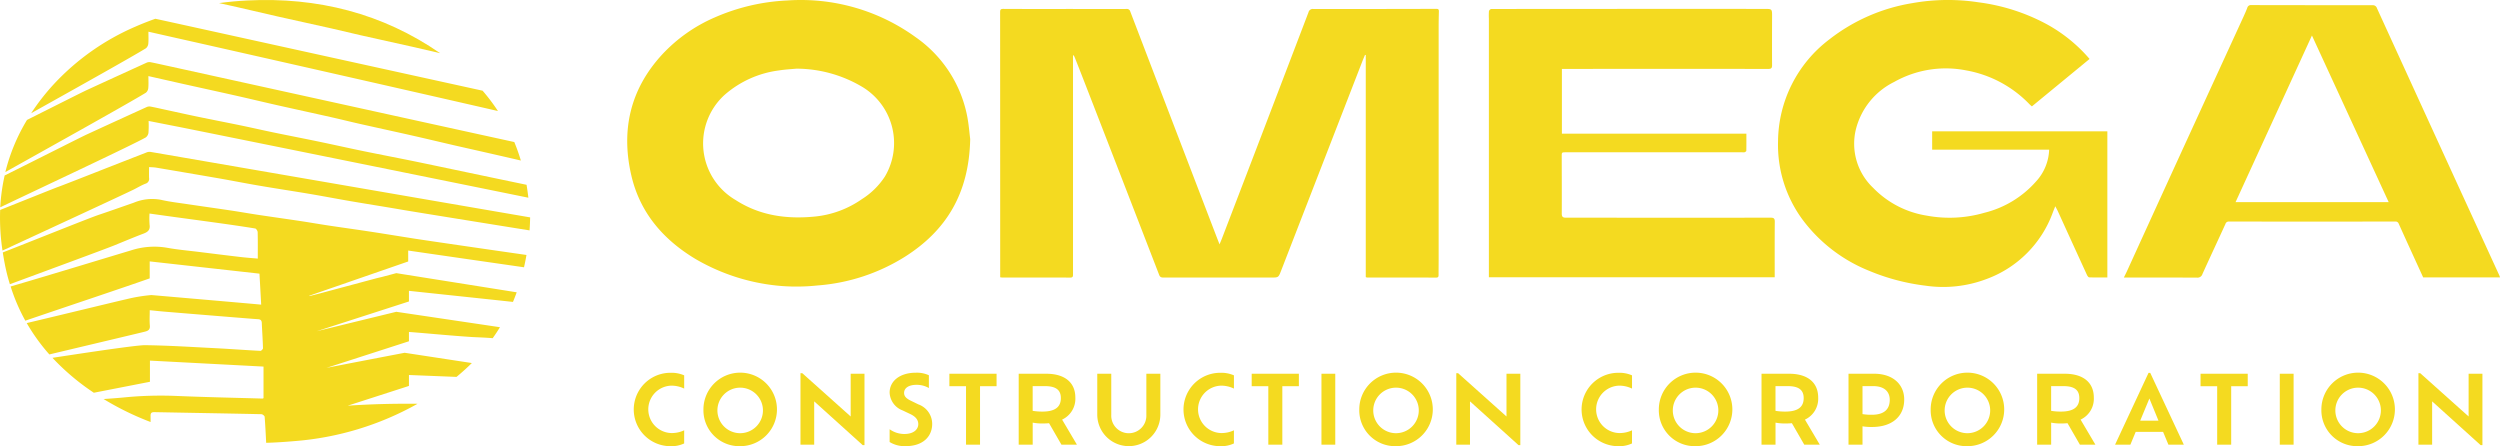 <svg xmlns="http://www.w3.org/2000/svg" xmlns:xlink="http://www.w3.org/1999/xlink" width="421.655" height="75.253" viewBox="0 0 421.655 75.253"><defs><clipPath id="clip-path"><rect id="Rectangle_72" data-name="Rectangle 72" width="421.655" height="75.253" fill="#f4da20"></rect></clipPath></defs><g id="Group_93" data-name="Group 93" transform="translate(0 0)"><g id="Group_92" data-name="Group 92" transform="translate(0 0)" clip-path="url(#clip-path)"><path id="Path_260" data-name="Path 260" d="M139.469,88.965a5.029,5.029,0,0,1-2.329.462,6.189,6.189,0,1,1,.033-12.378,5.3,5.3,0,0,1,2.3.432v2.233a4.889,4.889,0,0,0-2.233-.495,4,4,0,0,0,0,7.992,4.9,4.9,0,0,0,2.233-.463Z" transform="translate(-24.077 -14.173)" fill="#f4da20"></path><path id="Path_261" data-name="Path 261" d="M145.389,83.234a6.2,6.2,0,1,1,6.189,6.189,6.052,6.052,0,0,1-6.189-6.189m10.033,0a3.84,3.84,0,1,0-3.844,4,3.848,3.848,0,0,0,3.844-4" transform="translate(-26.745 -14.17)" fill="#f4da20"></path><path id="Path_262" data-name="Path 262" d="M176.239,77.223V89.266h-.3l-8.183-7.385v7.305h-2.313V77.127h.3l8.166,7.305v-7.21Z" transform="translate(-30.433 -14.188)" fill="#f4da20"></path><path id="Path_263" data-name="Path 263" d="M183.868,88.722V86.568a4.288,4.288,0,0,0,2.473.8c1.675,0,2.361-.845,2.361-1.658,0-.686-.4-1.245-1.324-1.692l-1.309-.622a3.36,3.36,0,0,1-2.2-3c0-1.946,1.707-3.365,4.435-3.365a4.809,4.809,0,0,1,2.185.431v2.154a4.134,4.134,0,0,0-2.057-.543c-1.356,0-2.122.543-2.122,1.371,0,.543.335.925,1.133,1.309l1.275.622a3.5,3.5,0,0,1,2.329,3.3c0,1.977-1.387,3.747-4.53,3.747a4.836,4.836,0,0,1-2.648-.7" transform="translate(-33.823 -14.17)" fill="#f4da20"></path><path id="Path_264" data-name="Path 264" d="M199.026,79.35H196.22V77.244h7.959V79.35h-2.791v9.858h-2.362Z" transform="translate(-36.095 -14.209)" fill="#f4da20"></path><path id="Path_265" data-name="Path 265" d="M217.755,89.208l-2.089-3.622c-.335.032-.7.049-1.069.049a8.468,8.468,0,0,1-1.691-.144v3.717h-2.361V77.245H215.2c3.143,0,4.9,1.5,4.9,4.019a3.875,3.875,0,0,1-2.233,3.717l2.5,4.227Zm-.1-7.864c0-1.228-.67-2.01-2.664-2.01h-2.089V83.5a9.6,9.6,0,0,0,1.643.128c2.185,0,3.111-.8,3.111-2.282" transform="translate(-38.73 -14.209)" fill="#f4da20"></path><path id="Path_266" data-name="Path 266" d="M226.785,84.136V77.245h2.361v6.939a2.962,2.962,0,1,0,5.918,0V77.245h2.36v6.891a5.319,5.319,0,1,1-10.639,0" transform="translate(-41.718 -14.209)" fill="#f4da20"></path><path id="Path_267" data-name="Path 267" d="M253.092,88.965a5.029,5.029,0,0,1-2.329.462,6.189,6.189,0,1,1,.033-12.378,5.3,5.3,0,0,1,2.3.432v2.233a4.889,4.889,0,0,0-2.233-.495,4,4,0,0,0,0,7.992,4.9,4.9,0,0,0,2.233-.463Z" transform="translate(-44.978 -14.173)" fill="#f4da20"></path><path id="Path_268" data-name="Path 268" d="M261.505,79.35H258.7V77.244h7.959V79.35h-2.791v9.858h-2.362Z" transform="translate(-47.588 -14.209)" fill="#f4da20"></path><rect id="Rectangle_70" data-name="Rectangle 70" width="2.329" height="11.963" transform="translate(222.88 63.035)" fill="#f4da20"></rect><path id="Path_269" data-name="Path 269" d="M280.938,83.234a6.2,6.2,0,1,1,6.189,6.189,6.052,6.052,0,0,1-6.189-6.189m10.033,0a3.84,3.84,0,1,0-3.844,4,3.848,3.848,0,0,0,3.844-4" transform="translate(-51.679 -14.17)" fill="#f4da20"></path><path id="Path_270" data-name="Path 270" d="M311.788,77.223V89.266h-.3L303.3,81.881v7.305H300.99V77.127h.3l8.166,7.305v-7.21Z" transform="translate(-55.368 -14.188)" fill="#f4da20"></path><path id="Path_271" data-name="Path 271" d="M335.368,88.965a5.029,5.029,0,0,1-2.329.462,6.189,6.189,0,1,1,.033-12.378,5.3,5.3,0,0,1,2.3.432v2.233a4.889,4.889,0,0,0-2.233-.495,4,4,0,0,0,0,7.992,4.9,4.9,0,0,0,2.233-.463Z" transform="translate(-60.113 -14.173)" fill="#f4da20"></path><path id="Path_272" data-name="Path 272" d="M342.85,83.234a6.2,6.2,0,1,1,6.189,6.189,6.053,6.053,0,0,1-6.189-6.189m10.034,0a3.84,3.84,0,1,0-3.845,4,3.849,3.849,0,0,0,3.845-4" transform="translate(-63.068 -14.17)" fill="#f4da20"></path><path id="Path_273" data-name="Path 273" d="M371.284,89.208l-2.089-3.622c-.335.032-.7.049-1.069.049a8.467,8.467,0,0,1-1.691-.144v3.717h-2.361V77.245h4.657c3.143,0,4.9,1.5,4.9,4.019a3.875,3.875,0,0,1-2.233,3.717l2.5,4.227Zm-.1-7.864c0-1.228-.67-2.01-2.664-2.01h-2.089V83.5a9.6,9.6,0,0,0,1.643.128c2.185,0,3.111-.8,3.111-2.282" transform="translate(-66.972 -14.209)" fill="#f4da20"></path><path id="Path_274" data-name="Path 274" d="M391.448,81.583c0,2.887-2.074,4.642-5.423,4.642a9.174,9.174,0,0,1-1.612-.112v3.094h-2.36V77.244h4.322c3.174,0,5.073,1.8,5.073,4.339m-2.44.048c0-1.244-.782-2.3-2.807-2.3h-1.787v4.722a8.791,8.791,0,0,0,1.564.111c2.217,0,3.031-1.036,3.031-2.535" transform="translate(-70.28 -14.209)" fill="#f4da20"></path><path id="Path_275" data-name="Path 275" d="M399.036,83.234a6.2,6.2,0,1,1,6.189,6.189,6.052,6.052,0,0,1-6.189-6.189m10.033,0a3.84,3.84,0,1,0-3.844,4,3.848,3.848,0,0,0,3.844-4" transform="translate(-73.404 -14.17)" fill="#f4da20"></path><path id="Path_276" data-name="Path 276" d="M428.252,89.208l-2.089-3.622c-.335.032-.7.049-1.069.049a8.462,8.462,0,0,1-1.691-.144v3.717h-2.361V77.245H425.7c3.143,0,4.9,1.5,4.9,4.019a3.875,3.875,0,0,1-2.233,3.717l2.5,4.227Zm-.1-7.864c0-1.228-.67-2.01-2.664-2.01H423.4V83.5a9.594,9.594,0,0,0,1.643.128c2.185,0,3.111-.8,3.111-2.282" transform="translate(-77.452 -14.209)" fill="#f4da20"></path><path id="Path_277" data-name="Path 277" d="M445.247,87.022h-4.625l-.894,2.154h-2.584l5.647-12.107h.287l5.663,12.107h-2.6Zm-2.313-5.631-1.547,3.733h3.078Z" transform="translate(-80.414 -14.177)" fill="#f4da20"></path><path id="Path_278" data-name="Path 278" d="M457.618,79.35h-2.806V77.244h7.959V79.35H459.98v9.858h-2.362Z" transform="translate(-83.664 -14.209)" fill="#f4da20"></path><rect id="Rectangle_71" data-name="Rectangle 71" width="2.329" height="11.963" transform="translate(384.513 63.035)" fill="#f4da20"></rect><path id="Path_279" data-name="Path 279" d="M479.787,83.234a6.2,6.2,0,1,1,6.189,6.189,6.052,6.052,0,0,1-6.189-6.189m10.033,0a3.84,3.84,0,1,0-3.844,4,3.848,3.848,0,0,0,3.844-4" transform="translate(-88.258 -14.17)" fill="#f4da20"></path><path id="Path_280" data-name="Path 280" d="M510.637,77.223V89.266h-.3l-8.182-7.385v7.305h-2.313V77.127h.3l8.166,7.305v-7.21Z" transform="translate(-91.947 -14.188)" fill="#f4da20"></path><path id="Path_281" data-name="Path 281" d="M219,9.7V11.53q0,17.526,0,35.053c0,.326.01.574-.454.572-3.848-.015-7.7-.01-11.546-.012a2.644,2.644,0,0,1-.282-.043V46.02q0-21.824-.012-43.649c0-.465.144-.535.589-.533,3.716.024,7.433.011,11.15.011,3.189,0,6.377.012,9.566,0a.588.588,0,0,1,.653.45q7.2,18.814,14.415,37.621c.187.486.377.972.632,1.628.161-.384.269-.623.363-.867q2.935-7.649,5.867-15.3,4.393-11.477,8.773-22.958a.739.739,0,0,1,.812-.571q10.386.011,20.772-.021c.347,0,.417.135.41.431-.021.9-.039,1.8-.039,2.7q0,19.464,0,38.93c0,.936-.013,1.873-.011,2.809,0,.282-.049.455-.4.454q-5.83-.015-11.66-.013a1.053,1.053,0,0,1-.221-.064V9.619l-.127-.026c-.158.384-.324.764-.474,1.15q-6.844,17.633-13.684,35.266c-.441,1.139-.443,1.139-1.686,1.139q-9.057,0-18.112,0c-.366,0-.606-.036-.765-.452q-6.179-15.991-12.39-31.97-.913-2.354-1.843-4.7c-.051-.129-.126-.249-.19-.373L219,9.7" transform="translate(-38.024 -0.337)" fill="#f4da20"></path><path id="Path_282" data-name="Path 282" d="M413.212,25.238h-19.73V22.152h29.549V46.8c-1.038,0-2.048.016-3.057-.02-.135,0-.308-.247-.384-.415q-2.46-5.359-4.9-10.725c-.114-.251-.253-.49-.442-.854-.171.429-.3.743-.42,1.059A18.749,18.749,0,0,1,402.7,47.042a20.621,20.621,0,0,1-10.391,1.134,35.714,35.714,0,0,1-9.415-2.485,26.154,26.154,0,0,1-11.237-8.6,21.232,21.232,0,0,1-4.168-13.257A21.767,21.767,0,0,1,376.122,6.66,30.732,30.732,0,0,1,390.139.53,34.08,34.08,0,0,1,401.284.388a33.137,33.137,0,0,1,11.393,3.624,25.825,25.825,0,0,1,7.354,5.931l-9.728,8c-.117-.1-.259-.212-.384-.339a19.586,19.586,0,0,0-10.711-5.733,17.733,17.733,0,0,0-12.134,1.95,12.251,12.251,0,0,0-6.444,7.944,10.244,10.244,0,0,0,2.89,9.907,16.062,16.062,0,0,0,9.008,4.689,21.024,21.024,0,0,0,9.742-.469,17.033,17.033,0,0,0,8.746-5.3,8.352,8.352,0,0,0,2.2-5.36" transform="translate(-67.6 0)" fill="#f4da20"></path><path id="Path_283" data-name="Path 283" d="M320.036,11.961V22.879h31.116c0,1,.009,1.945-.012,2.892,0,.087-.175.2-.289.245a1.21,1.21,0,0,1-.393.009H320.741c-.741,0-.737,0-.734.723.007,3.2.024,6.4.007,9.606,0,.543.161.7.7.7,4.85-.009,9.7.01,14.546.011q9.992,0,19.982-.012c.539,0,.707.142.7.69-.026,3.106-.013,6.212-.013,9.362H307.72V45.977q0-21.235,0-42.47a11.325,11.325,0,0,1,.013-1.29.544.544,0,0,1,.384-.362q23.038-.023,46.074-.014c1.3,0,1.3,0,1.294,1.3-.006,2.735-.017,5.468,0,8.2,0,.508-.156.623-.645.623q-16.754-.017-33.508,0h-1.3" transform="translate(-56.603 -0.339)" fill="#f4da20"></path><path id="Path_284" data-name="Path 284" d="M186.874,19.118a21.18,21.18,0,0,0-8.6-12.845A33.035,33.035,0,0,0,156.611.087a34.314,34.314,0,0,0-12.2,2.855,26.391,26.391,0,0,0-8.884,6.26c-5.408,5.869-6.972,12.794-5.188,20.44,1.454,6.232,5.348,10.754,10.776,14.025a34.136,34.136,0,0,0,14.641,4.586,33.724,33.724,0,0,0,5.978-.1,32.251,32.251,0,0,0,14.718-4.829c7-4.429,10.84-10.691,11.031-19.86-.124-.915-.236-2.66-.61-4.348M173.09,29.792a12.736,12.736,0,0,1-3.87,3.8,16.689,16.689,0,0,1-7.907,2.936c-4.747.474-9.3-.141-13.391-2.781a11.057,11.057,0,0,1-1.875-17.726,17.223,17.223,0,0,1,9.172-4.133c1.058-.168,2.133-.223,2.947-.3a21.8,21.8,0,0,1,10.959,2.983,11.057,11.057,0,0,1,3.964,15.224" transform="translate(-23.847 -0.007)" fill="#f4da20"></path><path id="Path_285" data-name="Path 285" d="M502.315,46.7q-3.546-7.73-7.095-15.46-6.791-14.827-13.571-29.66a.708.708,0,0,0-.712-.507q-10.243,0-20.486-.021a.622.622,0,0,0-.673.461c-.187.508-.412,1-.638,1.5q-4.811,10.485-9.624,20.969-5.026,10.974-10.033,21.956c-.152.331-.32.656-.522,1.07h.626c3.906,0,7.81-.01,11.715.011a.863.863,0,0,0,.916-.616c1.276-2.812,2.585-5.609,3.871-8.417a.582.582,0,0,1,.612-.427q14.006.017,28.013,0a.574.574,0,0,1,.622.4c1.356,3.014,2.736,6.017,4.11,9.023H502.4a2.963,2.963,0,0,0-.088-.285M457.8,34.291l12.884-28.11,12.947,28.11Z" transform="translate(-80.748 -0.194)" fill="#f4da20"></path><path id="Path_286" data-name="Path 286" d="M25.053,26.4a17.981,17.981,0,0,0,.021-1.953c1.717.338,3.334.659,4.951.974,2.264.441,47.588,9.628,59.1,11.973-.081-.685-.181-1.423-.305-2.177-5.233-1.086-16.074-3.371-18.089-3.789-3.124-.647-6.259-1.24-9.384-1.882-2.544-.522-5.078-1.094-7.621-1.622-2.469-.513-4.945-.99-7.415-1.5-1.841-.381-3.674-.8-5.515-1.186-2.469-.51-4.945-.987-7.415-1.5-1.842-.381-3.677-.792-5.515-1.189-.822-.178-1.64-.37-2.466-.526a1.128,1.128,0,0,0-.636.073q-5.076,2.307-10.14,4.64c-1,.46-8.32,4.172-13.831,6.908a32.092,32.092,0,0,0-.742,5.363c7.831-3.73,22.281-10.5,24.551-11.785a1.2,1.2,0,0,0,.455-.824" transform="translate(-0.009 -4.048)" fill="#f4da20"></path><path id="Path_287" data-name="Path 287" d="M25.216,17.194c.058-.633.018-1.276.018-2,2.092.472,4.066.922,6.043,1.364,2.967.661,5.937,1.307,8.9,1.976,2.291.517,4.575,1.07,6.867,1.587,2.99.674,5.986,1.321,8.976,1.994,1.664.375,3.32.789,4.984,1.165,2.941.663,5.889,1.3,8.83,1.966,2.362.535,4.718,1.1,7.078,1.647.739.171,7.034,1.582,11.141,2.543a32.844,32.844,0,0,0-1.107-3.119c-14.792-3.232-57.362-12.61-58.89-12.94-.822-.178-1.64-.37-2.466-.526a1.123,1.123,0,0,0-.636.073q-5.075,2.307-10.14,4.64c-.785.36-5.432,2.708-10.055,5.024a31.569,31.569,0,0,0-3.653,8.791C9.116,26.9,22.239,19.59,24.821,17.988a1.153,1.153,0,0,0,.395-.794" transform="translate(-0.204 -2.36)" fill="#f4da20"></path><path id="Path_288" data-name="Path 288" d="M25.332,31.383a1.432,1.432,0,0,0-.7.134Q20.3,33.2,15.965,34.905c-1.946.767-6.055,2.37-6.167,2.393-.007-.019-5.509,2.183-9.773,3.884A37.02,37.02,0,0,0,.42,48.031C7.144,44.919,20.342,38.82,22.5,37.765c.685-.335,1.339-.746,2.048-1.015a.837.837,0,0,0,.593-.965c-.018-.588,0-1.177,0-1.835.47.036.842.034,1.2.095q5.162.872,10.321,1.763c2.317.4,4.625.863,6.943,1.257,2.9.5,5.818.935,8.722,1.426,2.27.384,4.532.822,6.8,1.21,2.928.5,5.862.959,8.789,1.466,1.726.3,15.867,2.575,21.4,3.463.052-.716.082-1.453.1-2.194C78.091,40.5,26.793,31.623,25.332,31.383" transform="translate(0 -5.771)" fill="#f4da20"></path><path id="Path_289" data-name="Path 289" d="M62.5,46.622c-2.325-.355-4.656-.672-6.983-1.023-1.568-.236-3.13-.512-4.7-.748-2.376-.358-4.755-.689-7.13-1.046-1.544-.233-3.081-.506-4.625-.738-2.4-.36-4.8-.692-7.2-1.051-1.544-.231-3.1-.406-4.62-.756a8,8,0,0,0-4.56.486c-1.98.69-3.955,1.389-5.942,2.058C15.129,44.348,6.064,47.993.575,50.14c.165,1.058.357,2.123.609,3.2.172.737.373,1.453.588,2.158,5.842-2.158,15.873-5.845,17.614-6.55,1.64-.665,3.27-1.359,4.926-1.983.734-.277,1.154-.628,1.026-1.493a13.753,13.753,0,0,1-.016-1.894c1.426.2,2.748.386,4.072.567,2.552.349,5.1.689,7.655,1.045,2.036.285,4.071.575,6.1.91.174.029.409.406.415.627.038,1.459.02,2.92.02,4.449-.9-.081-1.876-.146-2.847-.26-2.313-.27-4.625-.559-6.935-.846-1.87-.233-3.753-.393-5.6-.734a12.718,12.718,0,0,0-6.044.471C20.065,50.424,8.4,53.986,1.9,55.88a31.448,31.448,0,0,0,2.476,5.769c6.515-2.227,16.393-5.516,20.979-7.136V51.65l18.513,2.066c.1,1.762.192,3.461.29,5.227-2.548-.241-18.514-1.617-18.514-1.617a27.35,27.35,0,0,0-4.221.7c-1.767.4-11.266,2.713-16.808,4.026a32.167,32.167,0,0,0,3.817,5.291c6.186-1.48,14.824-3.519,16.118-3.845.572-.144.893-.353.83-1.036-.075-.827-.017-1.666-.017-2.581.887.087,1.649.173,2.413.237q6.009.5,12.019.983c1.285.1,2.571.216,3.857.3.441.029.592.232.61.654.06,1.413.161,2.826.2,4.24,0,.151-.289.451-.432.444-2.528-.13-5.053-.322-7.581-.451-3.964-.2-7.928-.46-11.895-.506-1.691-.02-13.591,1.83-15.6,2.132a39.321,39.321,0,0,0,6.98,5.889l9.46-1.848V68.383L44.551,69.39v5.326c-.042.018-.107.072-.171.07-4.939-.144-9.88-.243-14.815-.455a63.288,63.288,0,0,0-8.7.278c-1.092.1-2.185.182-3.28.253.087.053.171.11.259.163a47.662,47.662,0,0,0,7.662,3.715c0-.343,0-.685-.006-1.028-.012-.487.16-.648.649-.638,6.011.118,12.023.215,18.034.344.2,0,.548.278.561.447.109,1.444.18,2.9.255,4.381,1.579-.038,3.161-.149,4.727-.282a50.257,50.257,0,0,0,20.806-6.3c-3.928-.04-7.856.055-11.782.322l10.33-3.332V70.81l8.026.32c.9-.753,1.773-1.526,2.581-2.338l-11.332-1.73s-13.049,2.5-13.218,2.558l13.942-4.5V63.554c.185.013.374.023.558.038,3.338.265,6.671.593,10.011.809.815.052,2.17.08,3.557.2q.644-.9,1.225-1.852l-17.487-2.6s-9.021,2.2-13.449,3.285l15.585-5.027V56.614l.245.026c1.91.211,11.751,1.243,17.3,1.843.224-.53.431-1.071.629-1.62L66.946,53.631l-2.52.668c-.4.087-.8.188-1.194.294q-4.58,1.227-9.16,2.455c-.588.157-1.178.3-1.768.456-.007-.024-.014-.048-.02-.072l16.669-5.769V49.821l.014,0c4.288.626,14.384,2.083,19.52,2.821q.231-1.02.415-2.077c-5.426-.773-16.569-2.394-18.77-2.736-2.545-.4-5.086-.819-7.633-1.209" transform="translate(-0.106 -7.562)" fill="#f4da20"></path><path id="Path_290" data-name="Path 290" d="M26.2,8.06c.058-.633.018-1.276.018-2,2.092.472,4.066.922,6.043,1.364,2.3.512,37.3,8.426,52.91,12.018a32.23,32.23,0,0,0-2.593-3.432C64.836,12.117,30.41,4.534,29.039,4.238c-.552-.12-1.1-.242-1.658-.359-1.128.406-2.25.84-3.358,1.328a40.821,40.821,0,0,0-13.738,9.679A37.775,37.775,0,0,0,6.442,19.81C14.175,15.491,23.65,10.189,25.8,8.854A1.153,1.153,0,0,0,26.2,8.06" transform="translate(-1.185 -0.714)" fill="#f4da20"></path><path id="Path_291" data-name="Path 291" d="M55.171,2.781c2.989.674,5.986,1.321,8.976,1.994,1.664.374,3.32.788,4.984,1.164,2.941.663,5.889,1.3,8.83,1.966,1.534.348,3.066.708,4.6,1.067C72.829,2.243,61.873-.517,50.027.079Q47.633.2,45.278.522c1.009.224,2.018.445,3.025.672,2.292.517,4.576,1.071,6.868,1.587" transform="translate(-8.329 0)" fill="#f4da20"></path></g></g></svg>